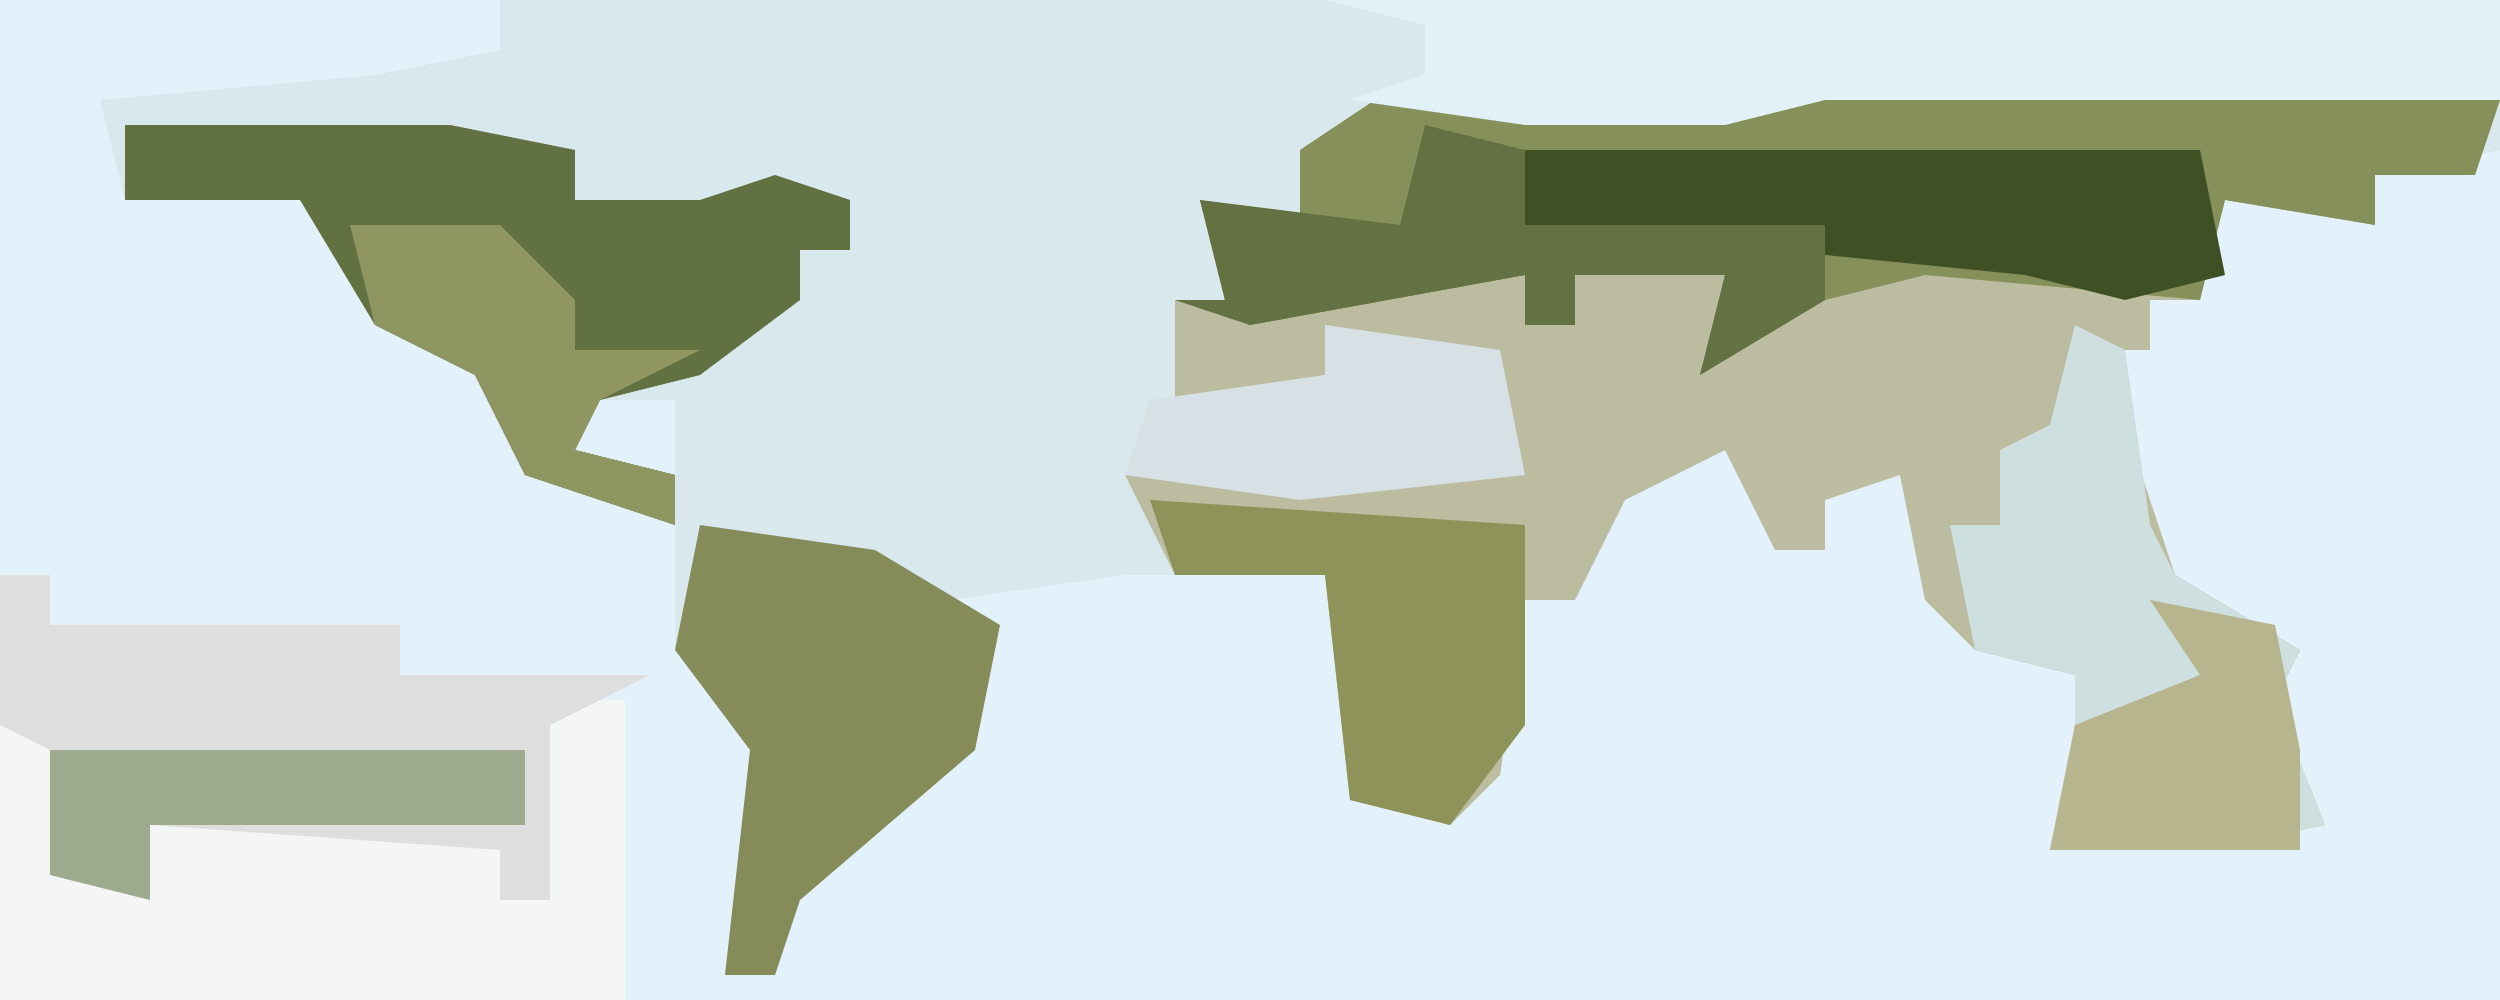 <?xml version="1.0" encoding="UTF-8"?>
<svg version="1.1" xmlns="http://www.w3.org/2000/svg" width="100" height="40">
<path d="M0,0 L100,0 L100,40 L0,40 Z " fill="#E3F2FA" transform="translate(0,0)"/>
<path d="M0,0 L80,0 L80,6 L75,7 L75,9 L69,8 L68,12 L66,12 L66,14 L64,14 L67,23 L72,26 L71,28 L73,33 L68,34 L62,34 L63,29 L63,27 L59,26 L57,24 L56,19 L53,20 L53,22 L51,22 L49,18 L45,20 L43,24 L41,24 L40,31 L38,33 L34,32 L33,23 L27,23 L25,23 L18,24 L20,25 L19,30 L12,36 L11,39 L9,39 L10,30 L7,26 L7,16 L3,16 L3,18 L7,19 L7,21 L1,19 L-1,15 L-5,13 L-8,8 L-15,8 L-16,4 L-5,3 L0,2 Z " fill="#D8E8ED" transform="translate(20,0)"/>
<path d="M0,0 L13,0 L27,1 L26,4 L22,4 L22,6 L16,5 L15,9 L13,9 L13,11 L11,11 L14,20 L19,23 L18,25 L20,30 L15,31 L9,31 L10,26 L10,24 L6,23 L4,21 L3,16 L0,17 L0,19 L-2,19 L-4,15 L-8,17 L-10,21 L-12,21 L-13,28 L-15,30 L-19,29 L-20,20 L-26,20 L-28,16 L-12,16 L-15,11 L-20,10 L-20,12 L-26,13 L-26,9 L-24,9 L-25,5 L-21,6 L-21,3 L-18,1 L-4,1 Z " fill="#BCBDA0" transform="translate(73,3)"/>
<path d="M0,0 L13,0 L27,1 L26,4 L22,4 L22,6 L16,5 L15,9 L4,8 L0,9 L-5,12 L-4,8 L-10,8 L-10,10 L-12,10 L-12,8 L-23,10 L-26,9 L-24,9 L-25,5 L-21,6 L-21,3 L-18,1 L-4,1 Z " fill="#86905A" transform="translate(73,3)"/>
<path d="M0,0 L1,0 L1,12 L-24,12 L-24,1 L-11,1 L-11,2 L-22,2 L-21,7 L-18,8 L-18,5 L-3,5 L-4,8 L-2,8 L-2,1 Z " fill="#F4F5F5" transform="translate(24,28)"/>
<path d="M0,0 L13,0 L18,1 L18,3 L23,3 L26,2 L29,3 L29,5 L27,5 L27,7 L23,10 L19,11 L18,13 L22,14 L22,16 L16,14 L14,10 L10,8 L7,3 L0,3 Z " fill="#627141" transform="translate(5,5)"/>
<path d="M0,0 L47,0 L47,4 L20,4 L16,5 L8,5 L1,4 L4,3 L4,1 Z " fill="#E2F1F8" transform="translate(53,0)"/>
<path d="M0,0 L2,0 L2,2 L16,2 L16,4 L26,4 L22,6 L22,13 L20,13 L20,11 L6,10 L6,13 L2,12 L2,7 L0,6 Z " fill="#DDDEDD" transform="translate(0,23)"/>
<path d="M0,0 L2,1 L3,8 L4,10 L9,13 L8,15 L10,20 L5,21 L-1,21 L0,16 L0,14 L-4,13 L-5,8 L-3,8 L-3,5 L-1,4 Z " fill="#CDDFDF" transform="translate(83,13)"/>
<path d="M0,0 L7,1 L12,4 L11,9 L4,15 L3,18 L1,18 L2,9 L-1,5 Z " fill="#858B59" transform="translate(28,21)"/>
<path d="M0,0 L27,0 L28,5 L24,6 L20,5 L0,3 Z " fill="#3F5025" transform="translate(61,6)"/>
<path d="M0,0 L15,1 L15,9 L12,13 L8,12 L7,3 L1,3 Z " fill="#8E9359" transform="translate(46,20)"/>
<path d="M0,0 L4,1 L4,4 L16,4 L16,7 L11,10 L12,6 L6,6 L6,8 L4,8 L4,6 L-7,8 L-10,7 L-8,7 L-9,3 L-1,4 Z " fill="#637143" transform="translate(57,5)"/>
<path d="M0,0 L7,1 L8,6 L-1,7 L-8,6 L-7,3 L0,2 Z " fill="#D6E0E5" transform="translate(53,13)"/>
<path d="M0,0 L6,0 L9,3 L9,5 L14,5 L10,7 L9,9 L13,10 L13,12 L7,10 L5,6 L1,4 Z " fill="#909661" transform="translate(14,9)"/>
<path d="M0,0 L19,0 L19,3 L4,3 L4,6 L0,5 Z " fill="#9EAA8E" transform="translate(2,30)"/>
<path d="M0,0 L5,1 L6,6 L6,10 L-4,10 L-3,5 L2,3 Z " fill="#B7B58E" transform="translate(86,24)"/>
</svg>
